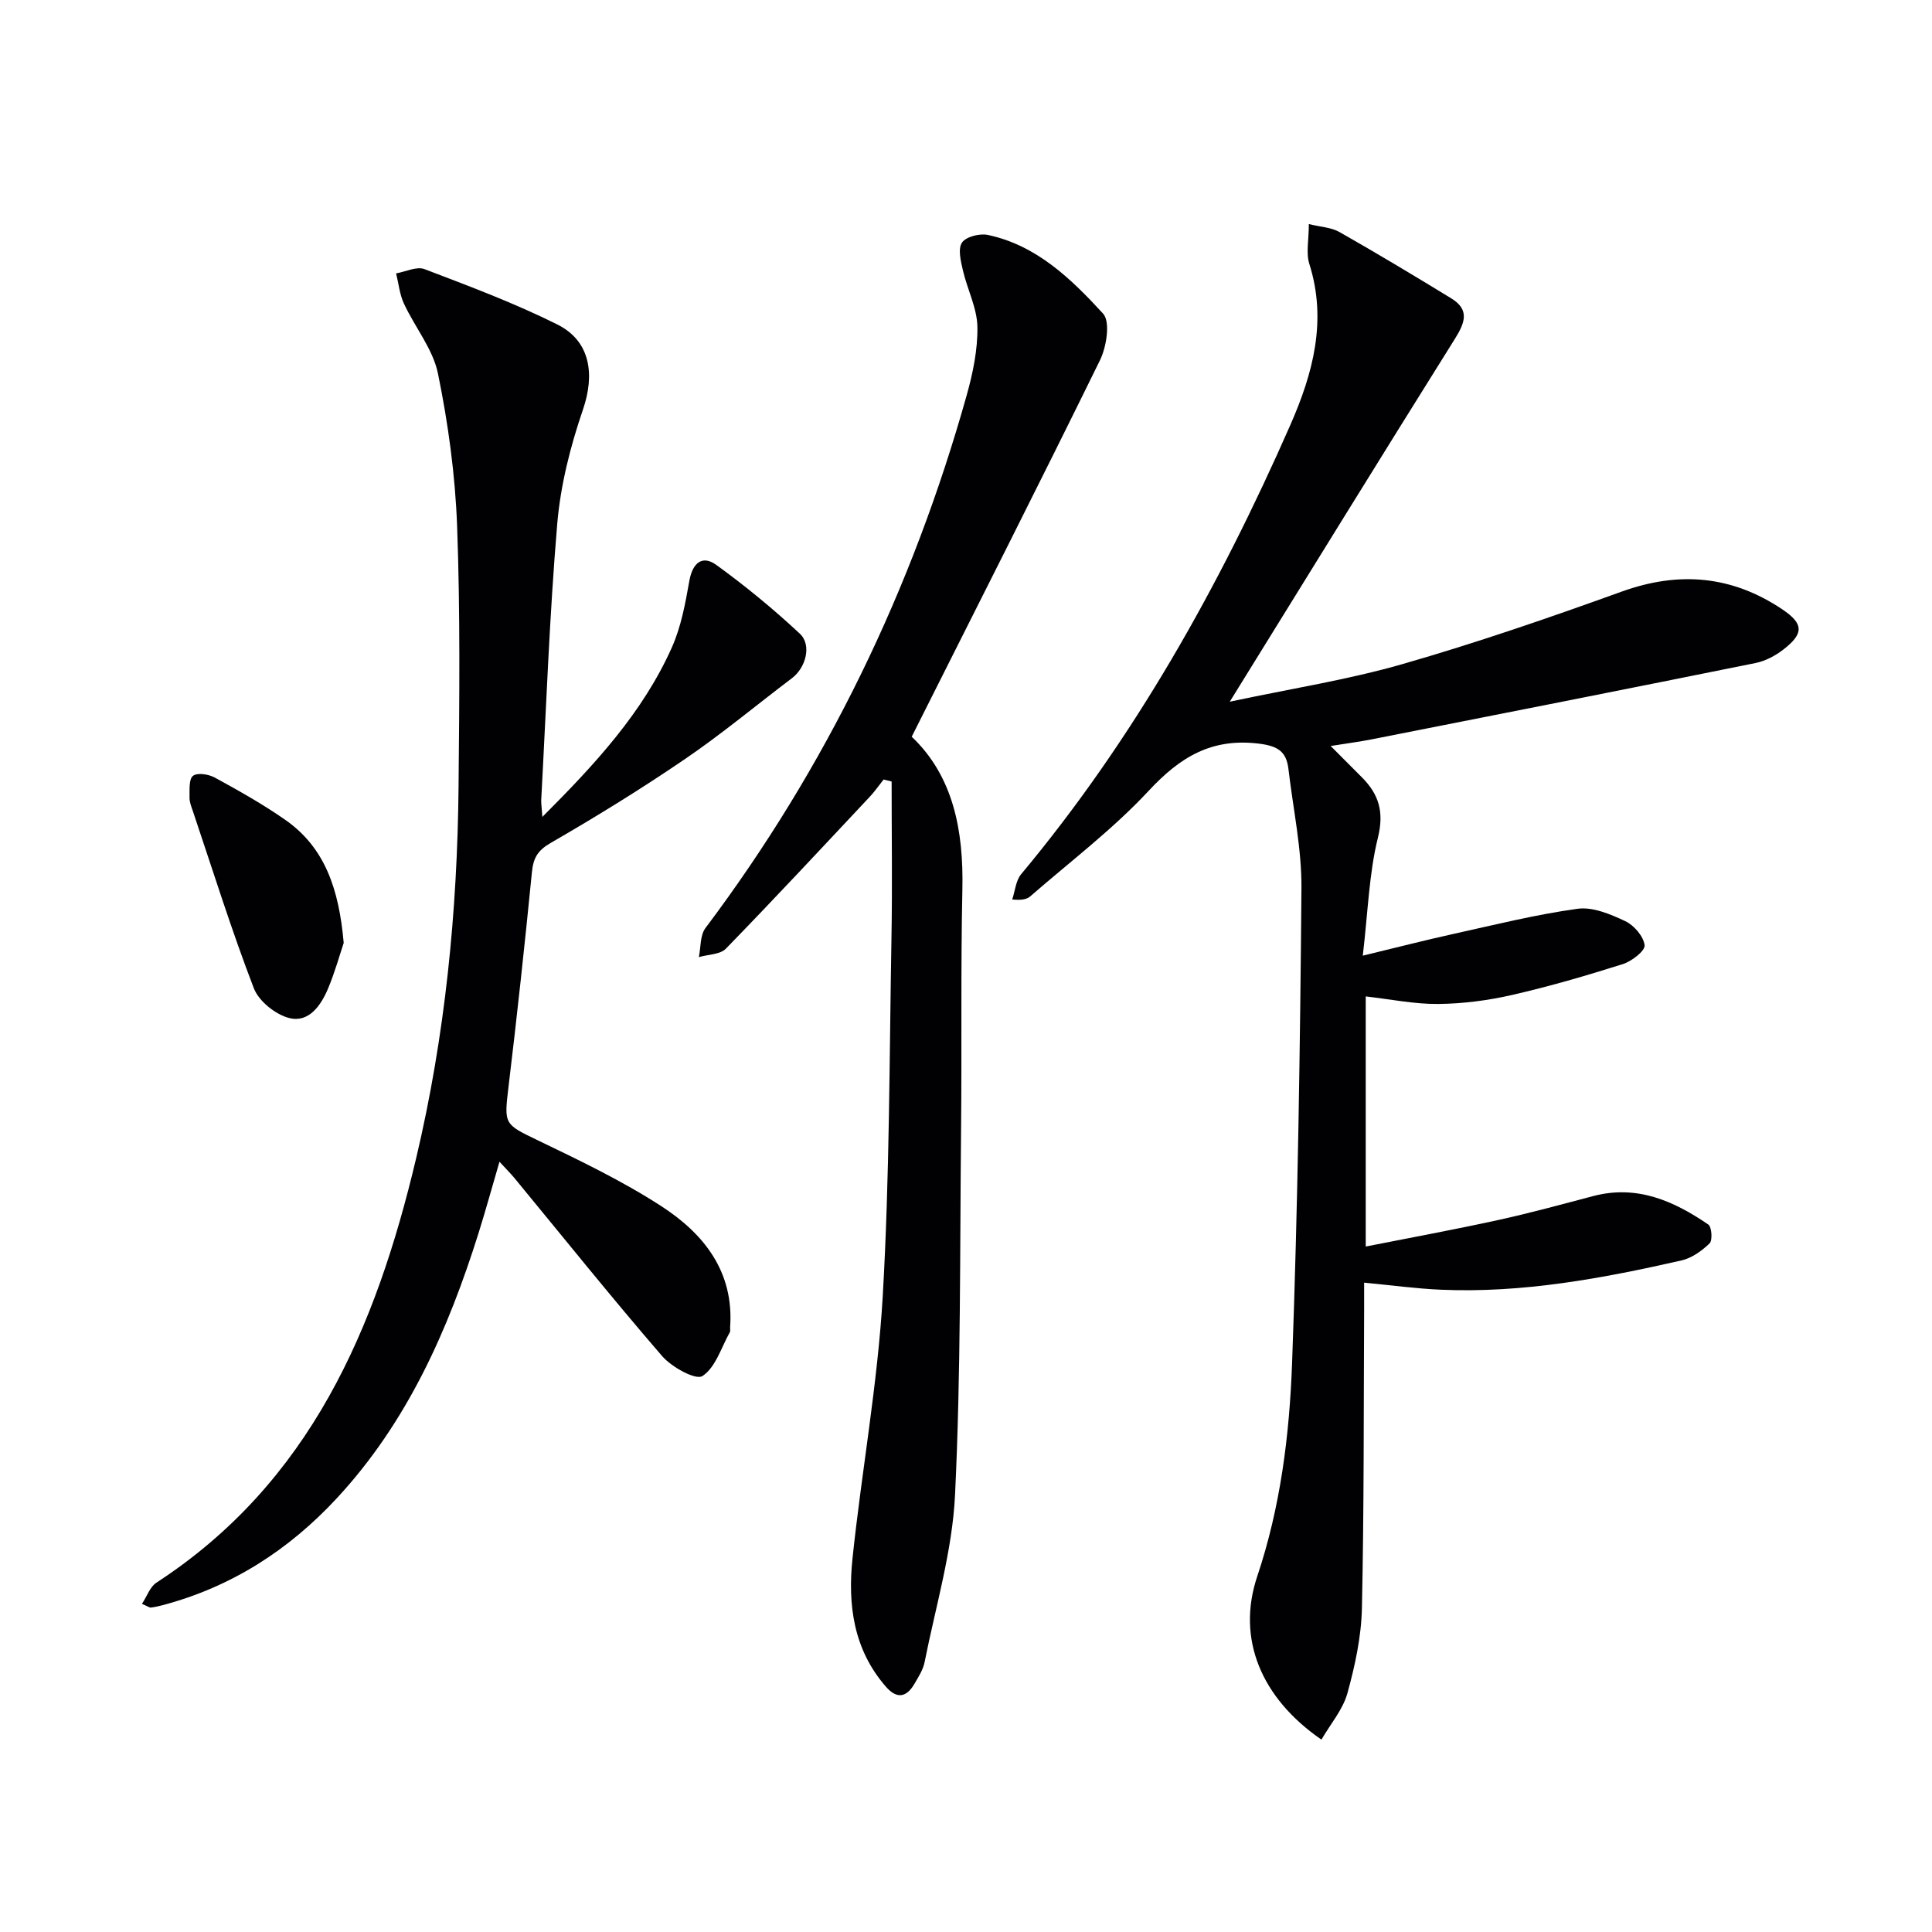 <svg enable-background="new 0 0 400 400" viewBox="0 0 400 400" xmlns="http://www.w3.org/2000/svg"><g fill="#010103"><path d="m273.59 360.17c-12.45-8.58-17.64-20.85-13.29-33.81 4.83-14.41 6.66-29.22 7.21-44.09 1.2-32.76 1.67-65.54 1.94-98.32.07-8.23-1.73-16.48-2.69-24.72-.43-3.63-2.17-4.78-6.13-5.27-9.81-1.2-16.33 2.8-22.8 9.76-7.41 7.97-16.24 14.64-24.49 21.83-.7.61-1.7.88-3.77.68.59-1.77.74-3.91 1.85-5.24 23.43-28.09 41.07-59.66 55.72-92.98 4.67-10.63 7.67-21.6 3.94-33.38-.71-2.23-.1-4.88-.1-8.24 2.45.61 4.65.68 6.34 1.65 7.8 4.43 15.5 9.05 23.16 13.74 3.87 2.37 2.8 5.08.73 8.39-15.33 24.47-30.47 49.06-46.6 75.11 12.73-2.71 24.46-4.54 35.77-7.79 15.31-4.4 30.4-9.6 45.39-15.01 11.86-4.28 22.81-3.3 33.21 3.66 4.48 3 4.53 5.03.22 8.36-1.65 1.27-3.7 2.36-5.72 2.77-26.51 5.36-53.04 10.59-79.57 15.82-2.44.48-4.91.8-8.41 1.36 2.43 2.44 4.43 4.46 6.44 6.46 3.54 3.54 4.66 7.19 3.34 12.53-1.84 7.44-2.05 15.29-3.13 24.42 7.01-1.69 12.86-3.2 18.76-4.5 8.55-1.89 17.07-4.02 25.72-5.21 3.14-.43 6.81 1.13 9.86 2.56 1.82.86 3.78 3.14 4.01 4.99.14 1.14-2.66 3.32-4.49 3.9-7.58 2.4-15.23 4.63-22.97 6.4-4.98 1.14-10.17 1.81-15.28 1.86-4.89.05-9.79-.97-15-1.56v51.78c9.25-1.83 18.33-3.5 27.35-5.47 6.63-1.45 13.19-3.25 19.76-4.98 9.03-2.38 16.66 1 23.82 5.9.71.49.9 3.28.26 3.9-1.61 1.55-3.69 3.05-5.82 3.53-16.39 3.72-32.9 6.8-49.84 6.06-5.09-.22-10.16-.92-15.86-1.46 0 1.87.01 3.65 0 5.44-.11 20.66-.01 41.33-.46 61.98-.13 5.9-1.43 11.89-3.01 17.62-.96 3.39-3.5 6.34-5.37 9.57z"/><path d="m112.29 169.13c10.99-10.99 20.8-21.63 26.8-35.06 1.92-4.29 2.8-9.12 3.63-13.8.65-3.67 2.63-5.45 5.6-3.3 6.03 4.38 11.83 9.14 17.27 14.22 2.53 2.36 1.24 7.05-1.61 9.21-7.38 5.58-14.5 11.53-22.13 16.73-9.03 6.16-18.36 11.92-27.82 17.38-2.73 1.57-3.61 3.13-3.9 6.05-1.47 14.86-3.07 29.72-4.86 44.55-.93 7.72-.87 7.63 6.12 11 8.66 4.17 17.41 8.36 25.46 13.57 8.84 5.71 15.16 13.58 14.31 25.16-.02.33.09.73-.06.99-1.78 3.17-2.96 7.32-5.68 9.07-1.39.89-6.35-1.85-8.33-4.13-10.44-12.09-20.44-24.56-30.6-36.89-.82-.99-1.74-1.89-3.08-3.35-1.55 5.3-2.85 10.03-4.31 14.7-6.33 20.16-14.77 39.23-29.37 54.97-9.95 10.73-21.84 18.37-36.08 22.14-.79.21-1.6.39-2.41.49-.28.03-.6-.23-1.85-.77 1.05-1.58 1.67-3.53 3-4.39 31.88-20.76 45.44-52.73 53.76-87.83 6-25.32 8.55-51.08 8.79-77.06.17-17.95.36-35.93-.3-53.86-.39-10.57-1.84-21.19-3.96-31.56-1.04-5.1-4.79-9.62-7.06-14.52-.89-1.92-1.09-4.15-1.61-6.24 1.98-.34 4.26-1.5 5.88-.88 9.28 3.54 18.63 7.03 27.5 11.46 6.9 3.45 7.79 10.37 5.3 17.64-2.61 7.61-4.64 15.65-5.32 23.63-1.61 19.04-2.28 38.16-3.32 57.25-.01.78.12 1.58.24 3.43z"/><path d="m188.76 152.53c8.58 8.14 10.76 19.36 10.49 31.63-.35 16.48-.1 32.98-.27 49.47-.26 25.3-.03 50.62-1.25 75.88-.56 11.61-4.02 23.1-6.3 34.61-.31 1.58-1.27 3.06-2.1 4.49-1.63 2.8-3.62 3.23-5.89.63-6.74-7.7-7.95-17-6.94-26.57 1.9-18.12 5.21-36.13 6.26-54.29 1.43-24.73 1.37-49.54 1.81-74.32.19-10.75.03-21.51.03-32.26-.55-.14-1.11-.27-1.66-.41-.95 1.19-1.82 2.46-2.86 3.57-9.88 10.53-19.71 21.09-29.78 31.44-1.2 1.24-3.71 1.2-5.61 1.76.42-2.03.24-4.51 1.36-6.01 25.06-33.32 42.83-70.2 54.08-110.27 1.29-4.6 2.31-9.48 2.23-14.21-.07-3.89-2.08-7.73-2.99-11.65-.44-1.91-1.08-4.46-.21-5.78.81-1.23 3.68-1.96 5.36-1.6 10.1 2.14 17.27 9.11 23.86 16.29 1.54 1.68.72 6.89-.65 9.67-12.71 25.91-25.77 51.65-38.97 77.93z"/><path d="m71.16 195.22c-.78 2.32-1.79 5.98-3.24 9.45-1.47 3.49-3.97 7.12-8.01 6.11-2.85-.71-6.33-3.49-7.36-6.18-4.63-12.04-8.48-24.38-12.6-36.61-.32-.94-.73-1.92-.71-2.88.03-1.57-.16-3.83.73-4.49.93-.7 3.26-.32 4.54.39 4.94 2.7 9.87 5.47 14.48 8.68 8.32 5.77 11.2 14.46 12.17 25.53z"/></g></svg>